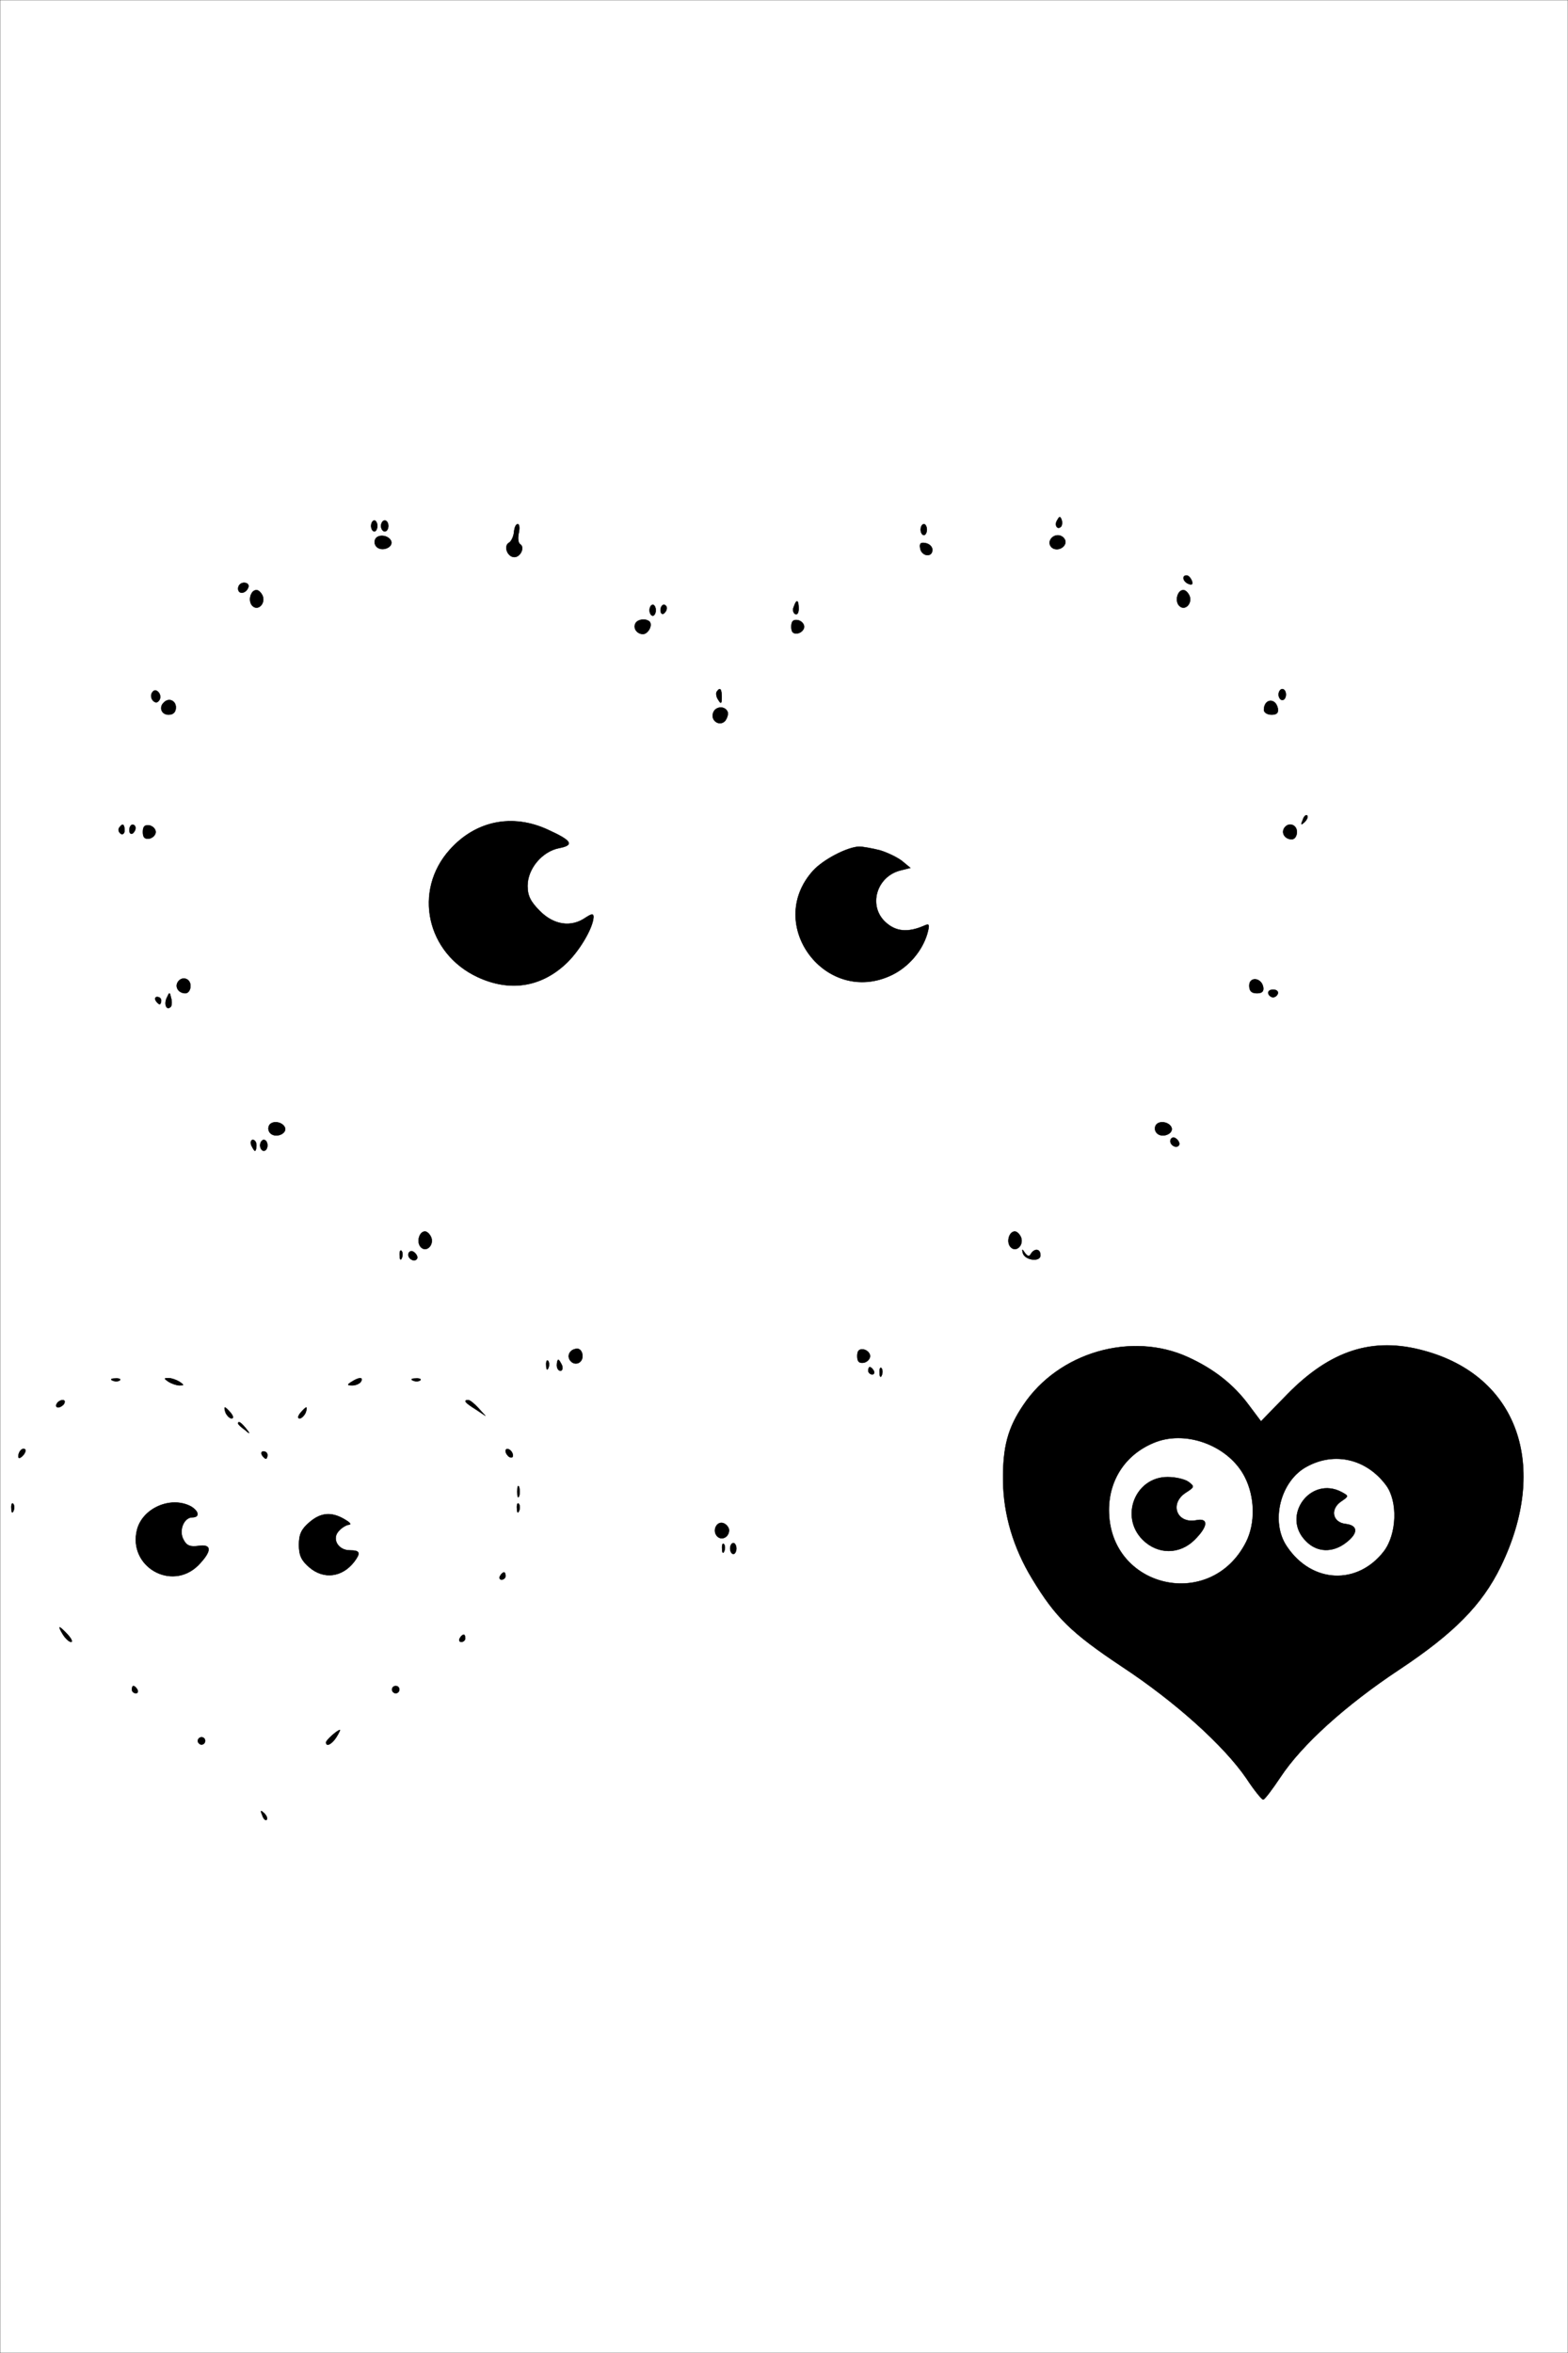<?xml version="1.0" standalone="no"?>
<!DOCTYPE svg PUBLIC "-//W3C//DTD SVG 20010904//EN"
 "http://www.w3.org/TR/2001/REC-SVG-20010904/DTD/svg10.dtd">
<svg version="1.0" xmlns="http://www.w3.org/2000/svg"
 width="428pt" height="642pt" viewBox="0 0 428 642"
 preserveAspectRatio="xMidYMid meet">
<rect x="0" y="0" width="428" height="642" fill="#808080" stroke="none"/>
<g id="Black"><rect stroke="#FFFFFF" stroke-miterlimit="10" width="428pt" height="642pt"/></g>
<g id="Color" transform="translate(0,642) scale(0.1,-0.1)"
fill="#FFFFFF" stroke="#000000">
<path d="M0 3210 l0 -3210 2140 0 2140 0 0 3210 0 3210 -2140 0 -2140 0 0
-3210z m2896 1773 c-10 -10 -19 5 -10 18 6 11 8 11 12 0 2 -7 1 -15 -2 -18z
m-1866 2 c0 -8 -4 -15 -8 -15 -5 0 -9 7 -9 15 0 8 4 15 9 15 4 0 8 -7 8 -15z
m30 0 c0 -8 -4 -15 -10 -15 -5 0 -10 7 -10 15 0 8 5 15 10 15 6 0 10 -7 10
-15z m356 -19 c-3 -14 -2 -27 4 -31 13 -8 1 -35 -16 -35 -19 0 -30 30 -15 39
7 4 13 18 14 29 1 12 5 22 10 22 5 0 6 -11 3 -24z m1114 9 c0 -8 -4 -15 -8
-15 -5 0 -9 7 -9 15 0 8 4 15 9 15 4 0 8 -7 8 -15z m-1462 -32 c5 -17 -26 -29
-40 -15 -6 6 -7 15 -3 22 9 14 37 9 43 -7z m1838 6 c9 -15 -11 -33 -30 -26 -9
4 -13 13 -10 22 7 17 30 20 40 4z m-361 -29 c0 -22 -29 -18 -33 3 -3 14 1 18
15 15 10 -2 18 -10 18 -18z m708 -84 c4 -10 1 -13 -9 -9 -15 6 -19 23 -5 23 5
0 11 -7 14 -14z m-2575 -18 c-6 -18 -28 -21 -28 -4 0 9 7 16 16 16 9 0 14 -5
12 -12z m39 -24 c8 -21 -13 -42 -28 -27 -13 13 -5 43 11 43 6 0 13 -7 17 -16z
m2530 0 c8 -21 -13 -42 -28 -27 -13 13 -5 43 11 43 6 0 13 -7 17 -16z m-1067
-35 c0 -11 -4 -18 -10 -14 -5 3 -7 12 -3 20 7 21 13 19 13 -6z m-390 -4 c0 -8
-4 -15 -8 -15 -5 0 -9 7 -9 15 0 8 4 15 9 15 4 0 8 -7 8 -15z m30 6 c0 -6 -4
-12 -8 -15 -5 -3 -9 1 -9 9 0 8 4 15 9 15 4 0 8 -4 8 -9z m-47 -37 c9 -10 -4
-34 -18 -34 -17 0 -28 17 -20 30 7 11 28 13 38 4z m422 -14 c0 -8 -8 -16 -17
-18 -13 -2 -18 3 -18 18 0 15 5 20 18 18 9 -2 17 -10 17 -18z m-1760 -200 c-5
-8 -11 -8 -17 -2 -6 6 -7 16 -3 22 5 8 11 8 17 2 6 -6 7 -16 3 -22z m1535 8
c0 -18 -2 -20 -9 -8 -6 8 -7 18 -5 22 9 14 14 9 14 -14z m1540 7 c0 -8 -4 -15
-10 -15 -5 0 -10 7 -10 15 0 8 5 15 10 15 6 0 10 -7 10 -15z m-3030 -35 c0
-13 -7 -20 -20 -20 -19 0 -27 20 -13 33 13 14 33 6 33 -13z m3008 -3 c2 -12
-3 -17 -17 -17 -12 0 -21 6 -21 13 0 31 32 34 38 4z m-1503 -7 c4 -6 1 -17 -5
-26 -15 -18 -42 0 -33 22 6 16 29 19 38 4z m1576 -303 c-10 -9 -11 -8 -5 6 3
10 9 15 12 12 3 -3 0 -11 -7 -18z m-2065 -21 c66 -30 72 -42 30 -50 -46 -9
-86 -56 -86 -103 0 -27 8 -43 34 -69 38 -38 85 -45 124 -18 17 11 22 12 22 2
-1 -30 -40 -96 -78 -130 -68 -62 -152 -74 -238 -34 -140 65 -177 236 -76 348
71 79 171 99 268 54z m-1156 -2 c0 -8 -5 -12 -10 -9 -6 4 -8 11 -5 16 9 14 15
11 15 -7z m30 7 c0 -6 -4 -12 -8 -15 -5 -3 -9 1 -9 9 0 8 4 15 9 15 4 0 8 -4
8 -9z m55 -11 c0 -8 -8 -16 -17 -18 -13 -2 -18 3 -18 18 0 15 5 20 18 18 9 -2
17 -10 17 -18z m3115 0 c0 -11 -6 -20 -14 -20 -18 0 -29 16 -21 30 11 18 35
11 35 -10z m-1138 -50 c20 -6 47 -19 60 -29 l23 -19 -28 -7 c-65 -17 -88 -97
-40 -141 28 -26 61 -29 105 -10 15 7 16 4 9 -22 -14 -47 -51 -90 -96 -112
-179 -87 -349 136 -216 284 28 31 94 65 126 66 11 0 37 -5 57 -10z m-1882
-370 c0 -11 -6 -20 -14 -20 -18 0 -29 16 -21 30 11 18 35 11 35 -10z m2928 -3
c2 -12 -3 -17 -17 -17 -15 0 -21 6 -21 21 0 25 33 22 38 -4z m40 -18 c-2 -6
-8 -10 -13 -10 -5 0 -11 4 -13 10 -2 6 4 11 13 11 9 0 15 -5 13 -11z m-3022
-36 c-11 -11 -19 6 -11 24 8 17 8 17 12 0 3 -10 2 -21 -1 -24z m-26 17 c0 -5
-2 -10 -4 -10 -3 0 -8 5 -11 10 -3 6 -1 10 4 10 6 0 11 -4 11 -10z m338 -347
c5 -17 -26 -29 -40 -15 -6 6 -7 15 -3 22 9 14 37 9 43 -7z m2420 0 c5 -17 -26
-29 -40 -15 -6 6 -7 15 -3 22 9 14 37 9 43 -7z m19 -49 c-9 -9 -28 6 -21 18 4
6 10 6 17 -1 6 -6 8 -13 4 -17z m-2517 1 c0 -8 -2 -15 -4 -15 -2 0 -6 7 -10
15 -3 8 -1 15 4 15 6 0 10 -7 10 -15z m30 0 c0 -8 -4 -15 -10 -15 -5 0 -10 7
-10 15 0 8 5 15 10 15 6 0 10 -7 10 -15z m447 -251 c8 -21 -13 -42 -28 -27
-13 13 -5 43 11 43 6 0 13 -7 17 -16z m1610 0 c8 -21 -13 -42 -28 -27 -13 13
-5 43 11 43 6 0 13 -7 17 -16z m-1690 -56 c-3 -8 -6 -5 -6 6 -1 11 2 17 5 13
3 -3 4 -12 1 -19z m40 -4 c-9 -9 -28 6 -21 18 4 6 10 6 17 -1 6 -6 8 -13 4
-17z m1677 15 c10 16 26 14 26 -4 0 -19 -42 -14 -48 6 -3 12 -2 12 6 0 7 -9
12 -10 16 -2z m429 -282 c70 -32 124 -74 166 -131 l33 -44 72 74 c118 120 233
157 372 119 257 -69 344 -315 210 -590 -51 -104 -127 -181 -276 -280 -148 -98
-267 -206 -325 -294 -22 -33 -43 -61 -47 -61 -4 0 -25 26 -46 58 -61 89 -194
209 -340 305 -138 92 -181 134 -245 240 -51 84 -78 175 -79 267 -1 92 13 144
55 206 96 144 295 202 450 131z m-1653 3 c0 -21 -24 -28 -35 -10 -8 14 3 30
21 30 8 0 14 -9 14 -20z m785 0 c0 -8 -8 -16 -17 -18 -13 -2 -18 3 -18 18 0
15 5 20 18 18 9 -2 17 -10 17 -18z m-878 -32 c-3 -8 -6 -5 -6 6 -1 11 2 17 5
13 3 -3 4 -12 1 -19z m37 7 c3 -8 1 -15 -4 -15 -6 0 -10 7 -10 15 0 8 2 15 4
15 2 0 6 -7 10 -15z m851 -15 c3 -5 1 -10 -4 -10 -6 0 -11 5 -11 10 0 6 2 10
4 10 3 0 8 -4 11 -10z m22 -12 c-3 -8 -6 -5 -6 6 -1 11 2 17 5 13 3 -3 4 -12
1 -19z m-2080 -14 c-3 -3 -12 -4 -19 -1 -8 3 -5 6 6 6 11 1 17 -2 13 -5z m163
-4 c13 -9 13 -10 0 -10 -8 0 -22 5 -30 10 -13 9 -13 10 0 10 8 0 22 -5 30 -10z
m495 0 c-3 -5 -14 -10 -23 -10 -15 0 -15 2 -2 10 20 13 33 13 25 0z m162 4
c-3 -3 -12 -4 -19 -1 -8 3 -5 6 6 6 11 1 17 -2 13 -5z m-972 -64 c-3 -5 -11
-10 -16 -10 -6 0 -7 5 -4 10 3 6 11 10 16 10 6 0 7 -4 4 -10z m1131 -12 l19
-21 -27 18 c-29 18 -34 25 -20 25 5 0 17 -10 28 -22z m-676 -13 c7 -9 8 -15 2
-15 -5 0 -12 7 -16 15 -3 8 -4 15 -2 15 2 0 9 -7 16 -15z m204 0 c-4 -8 -11
-15 -16 -15 -6 0 -5 6 2 15 7 8 14 15 16 15 2 0 1 -7 -2 -15z m-163 -42 c13
-16 12 -17 -3 -4 -10 7 -18 15 -18 17 0 8 8 3 21 -13z m-609 -75 c-7 -7 -12
-8 -12 -2 0 14 12 26 19 19 2 -3 -1 -11 -7 -17z m1338 1 c0 -6 -4 -7 -10 -4
-5 3 -10 11 -10 16 0 6 5 7 10 4 6 -3 10 -11 10 -16z m-670 1 c0 -5 -2 -10 -4
-10 -3 0 -8 5 -11 10 -3 6 -1 10 4 10 6 0 11 -4 11 -10z m687 -112 c-3 -7 -5
-2 -5 12 0 14 2 19 5 13 2 -7 2 -19 0 -25z m-1380 -40 c-3 -8 -6 -5 -6 6 -1
11 2 17 5 13 3 -3 4 -12 1 -19z m484 12 c22 -13 25 -30 4 -30 -23 0 -38 -36
-24 -61 8 -16 18 -20 40 -17 38 6 38 -14 0 -53 -73 -72 -192 -3 -167 97 15 59
92 93 147 64z m896 -12 c-3 -8 -6 -5 -6 6 -1 11 2 17 5 13 3 -3 4 -12 1 -19z
m-477 -23 c14 -8 20 -14 13 -15 -6 0 -19 -7 -27 -16 -22 -21 -4 -54 29 -54 28
0 30 -7 12 -31 -33 -43 -84 -49 -123 -15 -21 18 -28 32 -28 61 0 29 7 43 28
61 31 27 60 30 96 9z m1050 -30 c0 -19 -20 -29 -32 -17 -15 15 -2 43 17 36 8
-3 15 -12 15 -19z m-13 -57 c-3 -8 -6 -5 -6 6 -1 11 2 17 5 13 3 -3 4 -12 1
-19z m33 7 c0 -8 -4 -15 -8 -15 -5 0 -9 7 -9 15 0 8 4 15 9 15 4 0 8 -7 8 -15z
m-630 -75 c0 -5 -5 -10 -11 -10 -5 0 -7 5 -4 10 3 6 8 10 11 10 2 0 4 -4 4
-10z m-1195 -160 c10 -11 14 -20 9 -20 -5 0 -15 9 -22 20 -7 11 -11 20 -9 20
2 0 12 -9 22 -20z m1085 -10 c0 -5 -5 -10 -11 -10 -5 0 -7 5 -4 10 3 6 8 10
11 10 2 0 4 -4 4 -10z m-895 -140 c3 -5 1 -10 -4 -10 -6 0 -11 5 -11 10 0 6 2
10 4 10 3 0 8 -4 11 -10z m715 0 c0 -5 -4 -10 -10 -10 -5 0 -10 5 -10 10 0 6
5 10 10 10 6 0 10 -4 10 -10z m-172 -130 c-12 -19 -28 -27 -28 -14 0 6 30 33
38 34 1 0 -3 -9 -10 -20z m-358 -10 c0 -5 -4 -10 -10 -10 -5 0 -10 5 -10 10 0
6 5 10 10 10 6 0 10 -4 10 -10z m168 -215 c-3 -3 -9 2 -12 12 -6 14 -5 15 5 6
7 -7 10 -15 7 -18z"/>
<path d="M3156 2486 c-80 -30 -129 -100 -129 -186 0 -213 277 -278 374 -88 26
51 25 123 -3 178 -42 83 -155 128 -242 96z m88 -109 c17 -13 17 -14 -8 -30
-45 -30 -24 -85 29 -75 34 7 33 -16 -4 -53 -41 -41 -101 -41 -142 0 -63 63
-20 171 68 171 22 0 47 -6 57 -13z"/>
<path d="M3568 2419 c-73 -38 -102 -151 -55 -219 68 -101 193 -106 265 -12 35
47 38 135 6 179 -53 72 -140 93 -216 52z m94 -70 c20 -11 20 -11 -2 -26 -30
-21 -23 -57 13 -61 34 -4 35 -25 1 -51 -36 -28 -79 -27 -109 4 -69 68 12 179
97 134z"/>
</g>
</svg>
